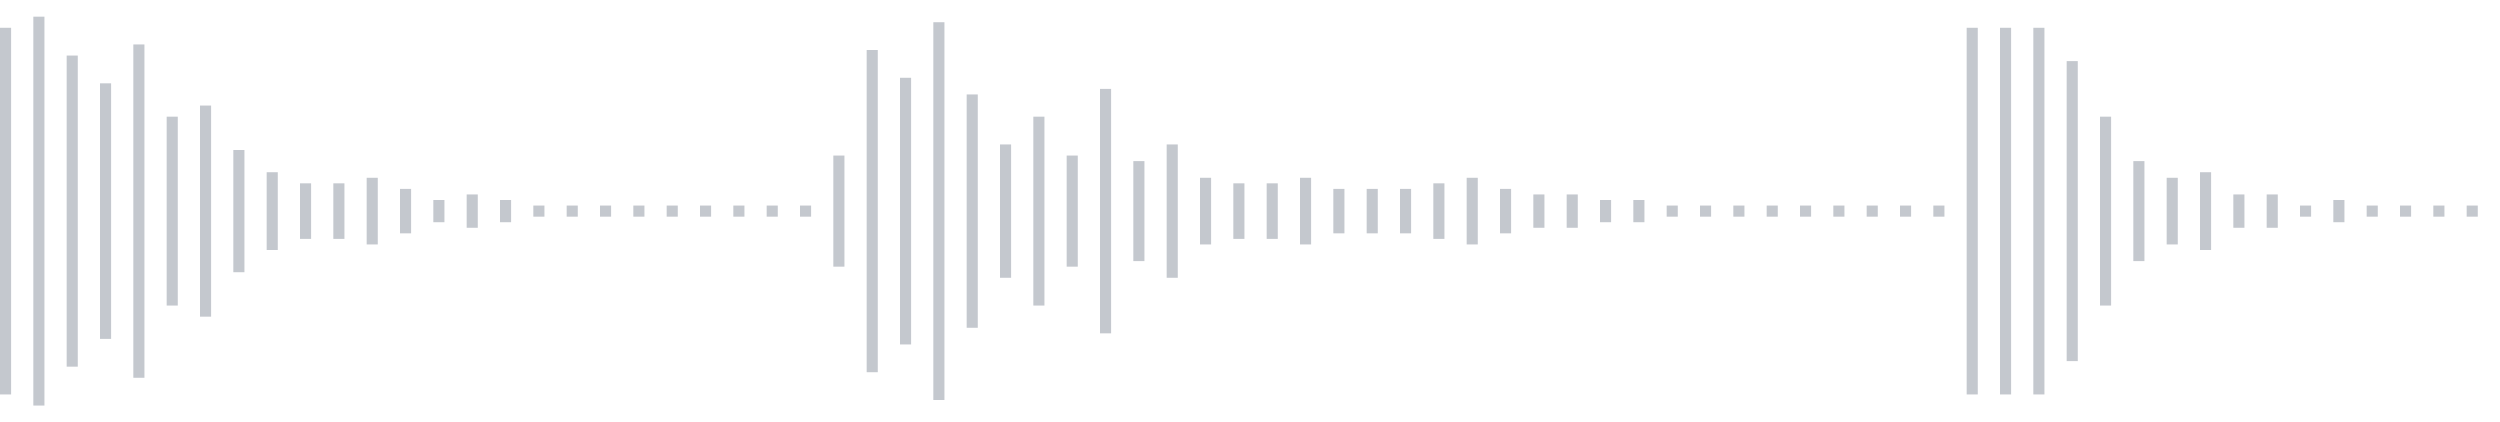 <svg xmlns="http://www.w3.org/2000/svg" xmlns:xlink="http://www.w3/org/1999/xlink" viewBox="0 0 225 38" preserveAspectRatio="none" width="100%" height="100%" fill="#C4C8CE"><g id="waveform-d32bebea-f5e2-428f-b485-2d6e3288e1ba"><rect x="0" y="2.5" width="1" height="33"/><rect x="3" y="1.5" width="1" height="35"/><rect x="6" y="5.0" width="1" height="28"/><rect x="9" y="7.5" width="1" height="23"/><rect x="12" y="4.0" width="1" height="30"/><rect x="15" y="10.5" width="1" height="17"/><rect x="18" y="9.5" width="1" height="19"/><rect x="21" y="13.5" width="1" height="11"/><rect x="24" y="15.5" width="1" height="7"/><rect x="27" y="16.5" width="1" height="5"/><rect x="30" y="16.5" width="1" height="5"/><rect x="33" y="16.0" width="1" height="6"/><rect x="36" y="17.0" width="1" height="4"/><rect x="39" y="18.0" width="1" height="2"/><rect x="42" y="17.5" width="1" height="3"/><rect x="45" y="18.0" width="1" height="2"/><rect x="48" y="18.5" width="1" height="1"/><rect x="51" y="18.5" width="1" height="1"/><rect x="54" y="18.5" width="1" height="1"/><rect x="57" y="18.5" width="1" height="1"/><rect x="60" y="18.5" width="1" height="1"/><rect x="63" y="18.5" width="1" height="1"/><rect x="66" y="18.5" width="1" height="1"/><rect x="69" y="18.5" width="1" height="1"/><rect x="72" y="18.5" width="1" height="1"/><rect x="75" y="14.0" width="1" height="10"/><rect x="78" y="4.5" width="1" height="29"/><rect x="81" y="7.0" width="1" height="24"/><rect x="84" y="2.0" width="1" height="34"/><rect x="87" y="8.5" width="1" height="21"/><rect x="90" y="13.0" width="1" height="12"/><rect x="93" y="10.5" width="1" height="17"/><rect x="96" y="14.0" width="1" height="10"/><rect x="99" y="8.0" width="1" height="22"/><rect x="102" y="14.5" width="1" height="9"/><rect x="105" y="13.0" width="1" height="12"/><rect x="108" y="16.0" width="1" height="6"/><rect x="111" y="16.5" width="1" height="5"/><rect x="114" y="16.5" width="1" height="5"/><rect x="117" y="16.0" width="1" height="6"/><rect x="120" y="17.0" width="1" height="4"/><rect x="123" y="17.0" width="1" height="4"/><rect x="126" y="17.0" width="1" height="4"/><rect x="129" y="16.5" width="1" height="5"/><rect x="132" y="16.0" width="1" height="6"/><rect x="135" y="17.0" width="1" height="4"/><rect x="138" y="17.5" width="1" height="3"/><rect x="141" y="17.5" width="1" height="3"/><rect x="144" y="18.0" width="1" height="2"/><rect x="147" y="18.0" width="1" height="2"/><rect x="150" y="18.5" width="1" height="1"/><rect x="153" y="18.5" width="1" height="1"/><rect x="156" y="18.5" width="1" height="1"/><rect x="159" y="18.5" width="1" height="1"/><rect x="162" y="18.5" width="1" height="1"/><rect x="165" y="18.5" width="1" height="1"/><rect x="168" y="18.5" width="1" height="1"/><rect x="171" y="18.5" width="1" height="1"/><rect x="174" y="18.5" width="1" height="1"/><rect x="177" y="2.5" width="1" height="33"/><rect x="180" y="2.5" width="1" height="33"/><rect x="183" y="2.5" width="1" height="33"/><rect x="186" y="5.5" width="1" height="27"/><rect x="189" y="10.5" width="1" height="17"/><rect x="192" y="14.5" width="1" height="9"/><rect x="195" y="16.0" width="1" height="6"/><rect x="198" y="15.5" width="1" height="7"/><rect x="201" y="17.5" width="1" height="3"/><rect x="204" y="17.5" width="1" height="3"/><rect x="207" y="18.5" width="1" height="1"/><rect x="210" y="18.0" width="1" height="2"/><rect x="213" y="18.5" width="1" height="1"/><rect x="216" y="18.5" width="1" height="1"/><rect x="219" y="18.5" width="1" height="1"/><rect x="222" y="18.5" width="1" height="1"/></g></svg>
